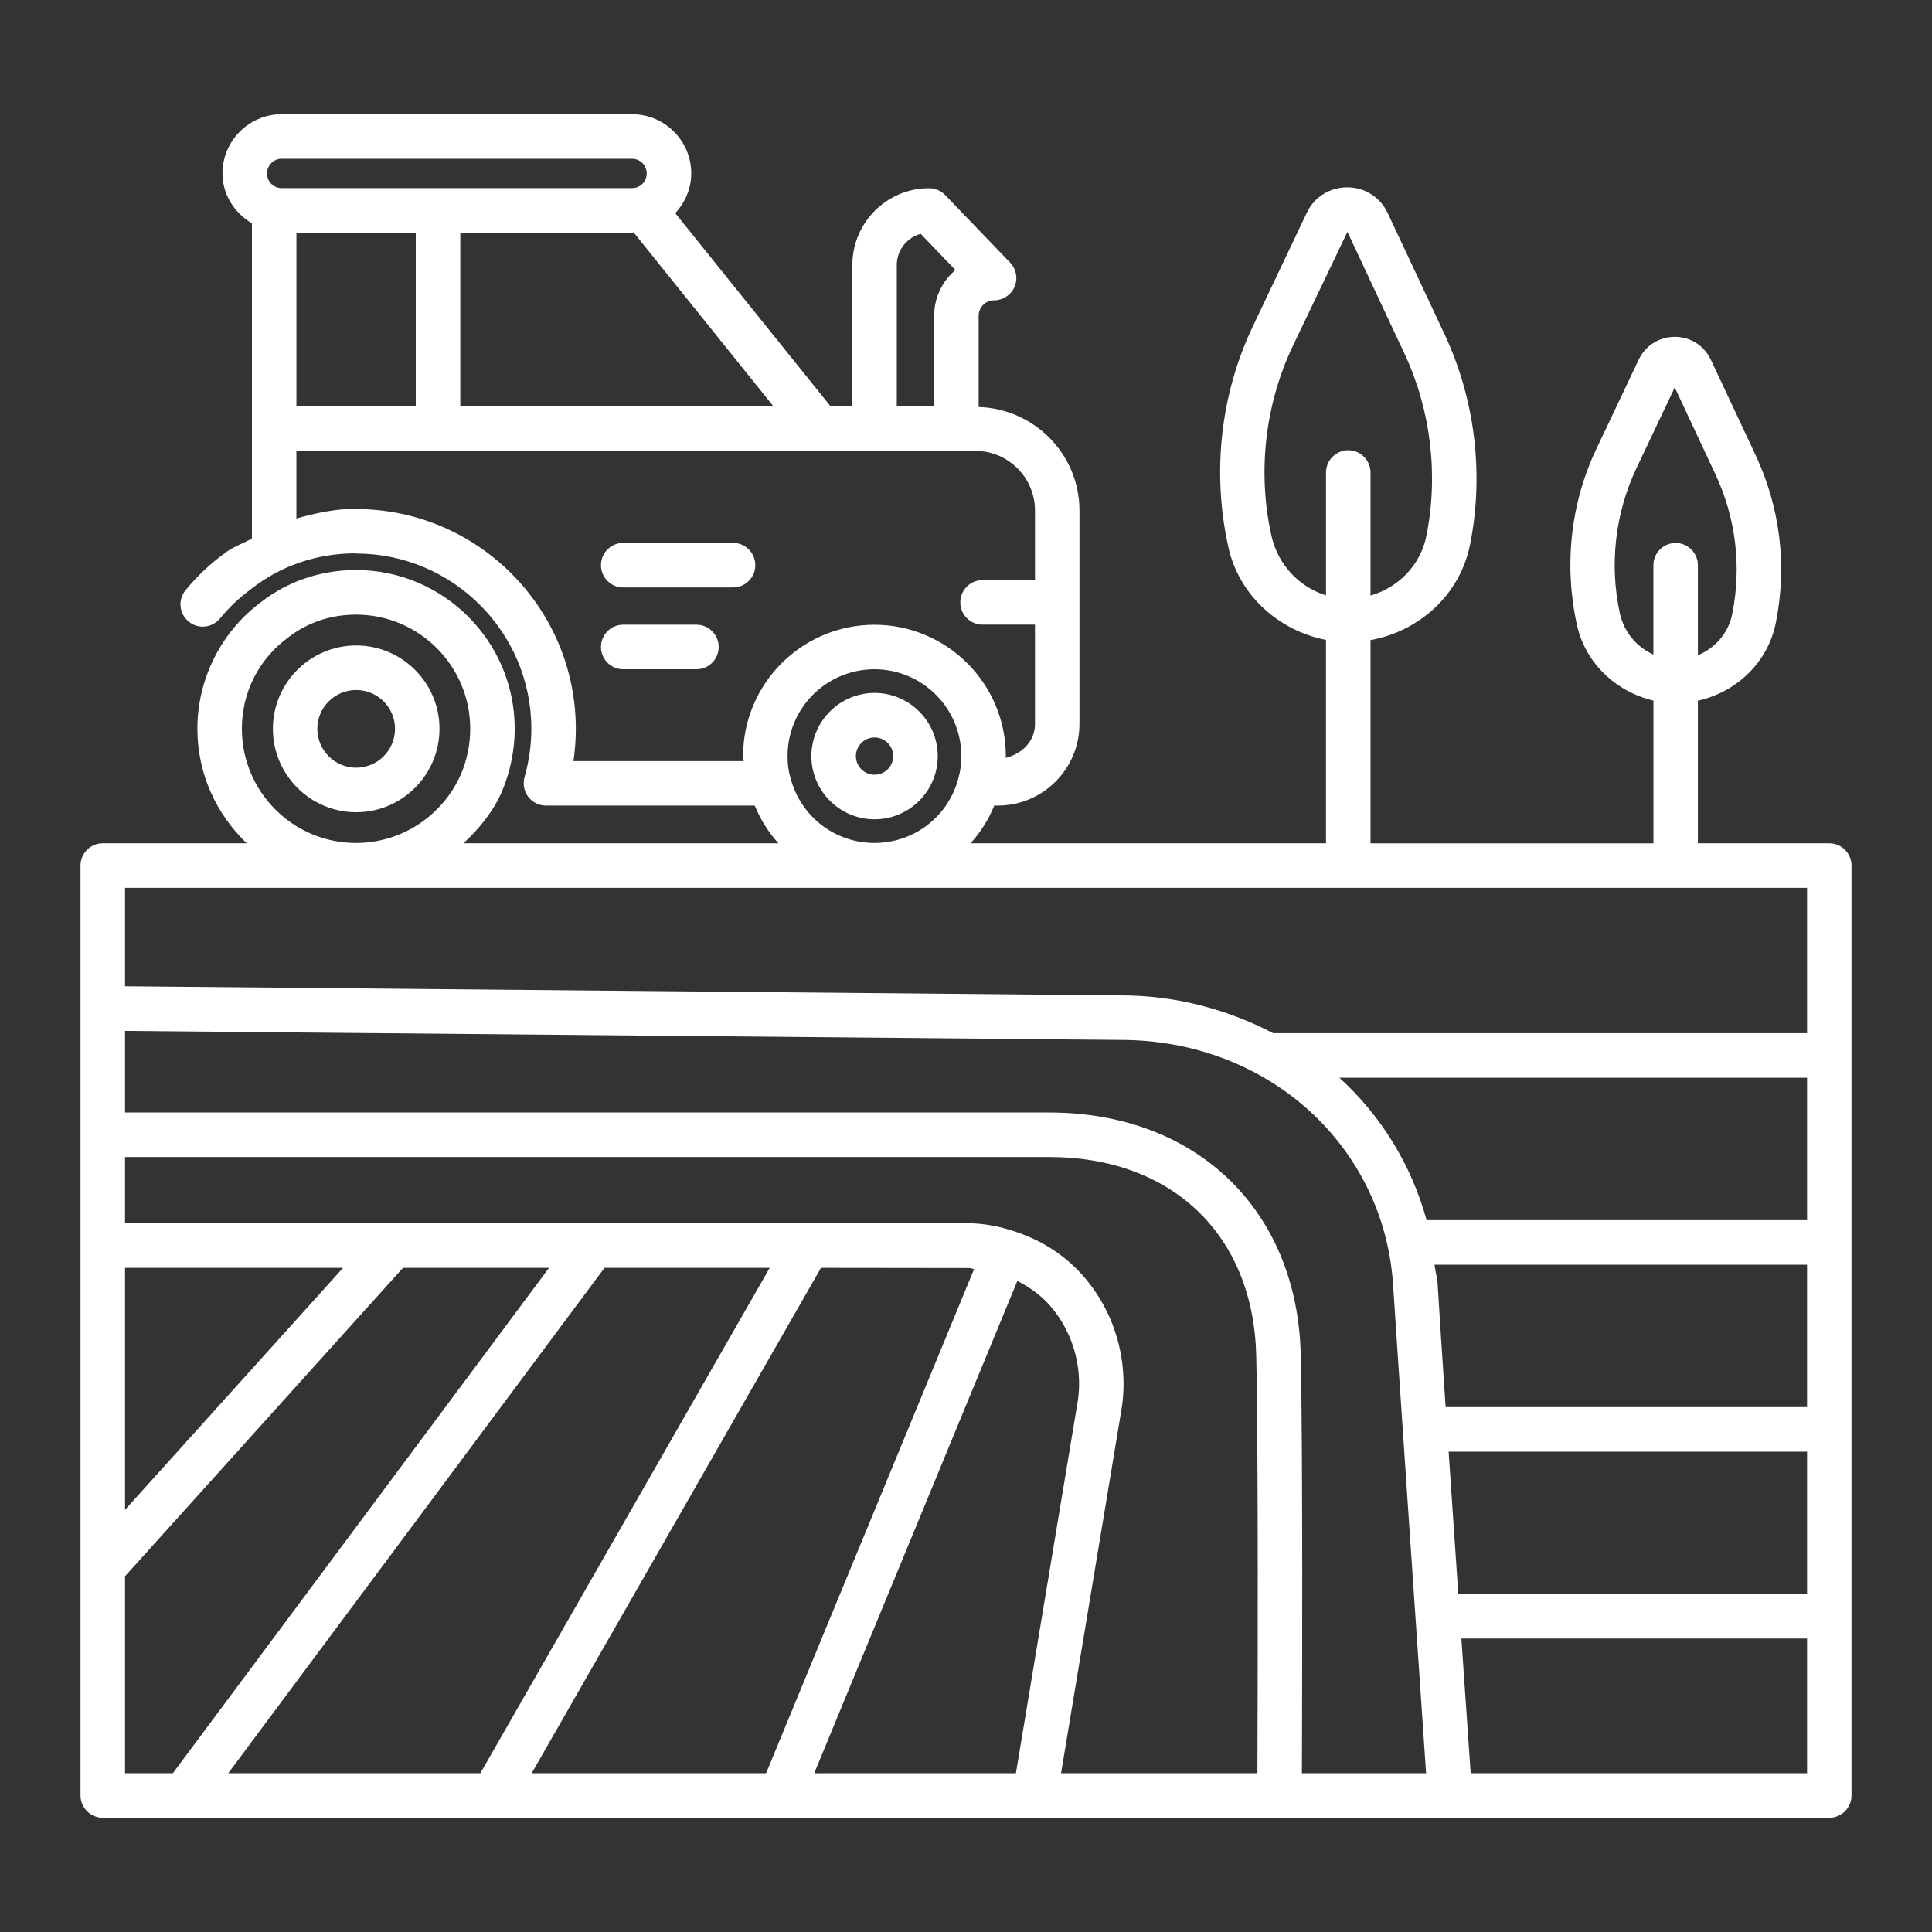 <?xml version="1.0" encoding="UTF-8"?>
<svg xmlns="http://www.w3.org/2000/svg" xmlns:xlink="http://www.w3.org/1999/xlink" xmlns:svgjs="http://svgjs.dev/svgjs" viewBox="0 0 96 96" width="300" height="300" version="1.1">
  <rect x="0" y="0" width="96" height="96" fill="#333333" stroke="none"/>
  <g width="100%" height="100%" transform="matrix(1,0,0,1,0,0)">
    <g id="Layer_1"></g>
    <g id="Layer_2"></g>
    <g id="Layer_3"></g>
    <g id="Layer_4">
      <g>
        <path d="m90.896 41.903h-6.529v-7.084c1.914-.431 3.476-1.889 3.873-3.874.569-2.834.219-5.722-1.012-8.345l-2.216-4.723c-.329-.702-1.015-1.139-1.789-1.139-.003 0-.005 0-.005 0-.772 0-1.457.432-1.789 1.128l-2.105 4.437c-1.274 2.677-1.625 5.754-.969 8.74.418 1.916 1.949 3.33 3.803 3.77v7.091h-14.058v-10.096c2.432-.446 4.448-2.256 4.947-4.75.699-3.503.248-7.217-1.269-10.451l-2.826-6.024c-.366-.783-1.136-1.274-2.002-1.274-.003 0-.005 0-.008 0-.866 0-1.636.48-2.008 1.263l-2.686 5.657c-1.595 3.358-2.035 7.206-1.215 10.942.529 2.41 2.499 4.163 4.856 4.626v10.105h-17.662c.499-.549.891-1.17 1.177-1.873h.175c2.238 0 4.059-1.819 4.059-4.059v-10.602c0-2.798-2.238-5.053-5.009-5.144v-4.534c0-.421.343-.767.767-.767.443 0 .842-.265 1.018-.675.173-.405.086-.88-.221-1.198l-3.228-3.358c-.208-.216-.494-.34-.796-.34-2.103 0-3.816 1.711-3.816 3.816v7.023h-1.082l-7.717-9.597c.483-.525.794-1.211.794-1.977 0-1.619-1.32-2.942-2.939-2.942h-17.412c-1.622 0-2.942 1.323-2.942 2.942 0 1.069.605 1.968 1.463 2.483v15.659c-.453.257-.961.419-1.374.745-.713.524-1.36 1.134-1.924 1.825-.389.475-.318 1.171.154 1.555.205.173.453.254.699.254.321 0 .637-.14.858-.405.445-.545.958-1.031 1.549-1.468 1.479-1.161 3.279-1.771 5.212-1.771v.011c4.802 0 8.71 3.903 8.71 8.707 0 .804-.113 1.614-.34 2.408-.092.335-.024.691.184.972.211.275.534.437.883.437h10.372c.291.704.683 1.326 1.179 1.873h-15.649c.772-.721 1.455-1.542 1.9-2.548.421-.988.645-2.073.645-3.142 0-4.345-3.536-7.887-7.884-7.887-1.754 0-3.395.561-4.726 1.598-1.978 1.468-3.158 3.816-3.158 6.289 0 2.239.947 4.252 2.453 5.69h-7.154c-.61.001-1.107.497-1.107 1.107v46.208c0 .61.497 1.107 1.107 1.107h85.789c.61 0 1.104-.497 1.104-1.107v-46.208c0-.61-.494-1.106-1.104-1.106zm-10.405-11.423c-.529-2.424-.238-4.988.829-7.228l1.897-4 2.008 4.286c1.031 2.192 1.323 4.605.848 6.974-.189.947-.853 1.693-1.706 2.049v-4.473c0-.61-.497-1.107-1.107-1.107s-1.104.497-1.104 1.107v4.437c-.809-.364-1.452-1.086-1.665-2.045zm-17.322-3.892c-.691-3.152-.31-6.494 1.077-9.409l2.707-5.657 2.823 6.024c1.32 2.812 1.711 6.035 1.101 9.08-.291 1.463-1.398 2.569-2.777 2.968v-6.115c0-.61-.494-1.107-1.104-1.107s-1.107.497-1.107 1.107v6.104c-1.322-.413-2.394-1.505-2.72-2.995zm-24.035 10.98c0-2.381 1.935-4.313 4.316-4.313s4.318 1.933 4.318 4.313c0 .389-.043.734-.143 1.085-.483 1.906-2.2 3.233-4.175 3.233-1.973 0-3.69-1.328-4.181-3.266-.092-.318-.135-.663-.135-1.052zm5.427-24.399c0-.74.505-1.366 1.188-1.549l1.727 1.798c-.648.545-1.058 1.36-1.058 2.273v4.502h-1.857zm-23.902-1.609v8.632h-5.93v-8.632zm2.213 0h8.534c.027 0 .049-.015.076-.016l6.95 8.647h-15.56zm-8.875-3.671h17.409c.402 0 .729.324.729.729s-.327.729-.729.729h-17.409c-.402 0-.729-.324-.729-.729.001-.405.327-.729.729-.729zm3.73 17.407c-.013 0-.022-.014-.035-.014-1.031 0-2.011.212-2.964.483v-3.36h26.012 7.727c1.633 0 2.961 1.328 2.961 2.964v3.455h-2.607c-.61 0-1.104.497-1.104 1.107s.494 1.107 1.104 1.107h2.607v4.934c0 .869-.653 1.489-1.46 1.686 0-.031.011-.056.011-.088 0-3.601-2.928-6.526-6.529-6.526-3.598 0-6.526 2.926-6.526 6.526 0 .091.027.16.032.248h-8.462c.078-.534.119-1.069.119-1.603 0-6.009-4.883-10.9-10.886-10.919zm-5.708 10.917c0-1.798.823-3.444 2.286-4.529.961-.75 2.132-1.144 3.387-1.144 3.128 0 5.673 2.543 5.673 5.673 0 .772-.162 1.56-.462 2.262-.918 2.073-2.964 3.412-5.212 3.412-3.127 0-5.672-2.543-5.672-5.674zm77.773 33.706h-17.96c-.165-2.44-.305-4.604-.394-6.067-.022-.348-.116-.669-.157-1.009h18.51v7.076zm0-9.29h-18.904c-.764-2.77-2.273-5.202-4.335-7.077h23.239zm-17.811 11.503h17.811v7.072h-17.33c-.16-2.306-.324-4.752-.481-7.072zm17.811-28.016v7.223h-26.526c-2.246-1.168-4.799-1.879-7.571-1.879l-49.482-.452v-4.892zm-27.312 43.995h-9.757l3.031-18.246c.316-2.343-.386-4.696-1.924-6.456-.966-1.105-2.213-1.859-3.568-2.269l.005-.015c-.032-.01-.062-.005-.092-.015-.664-.192-1.347-.326-2.046-.326h-.016-28.58-13.32v-3.293h45.914c6.113 0 10.154 3.87 10.294 9.862.108 4.587.073 17.026.059 20.758zm-24.234-25.112-14.378 25.112h-12.527l18.696-25.112zm2.548 0s7.358.009 7.377.009c.081.001.151.047.232.051l-10.336 25.052h-11.649zm9.759.647c.588.31 1.15.69 1.611 1.22 1.12 1.279 1.628 2.996 1.404 4.669l-3.088 18.576h-10.021zm-44.34-.647h10.834l-10.834 12.022zm0 15.323 13.811-15.323h7.258l-18.694 25.112h-2.375zm58.478 9.789c.013-3.75.049-16.2-.059-20.81-.17-7.19-5.193-12.022-12.505-12.022h-45.914v-4.055l49.471.449c7.333 0 13.155 5.285 13.547 12.308.081 1.326 1.412 20.978 1.63 24.124v.005h-6.17zm8.386 0c-.092-1.31-.262-3.769-.462-6.694h17.177v6.694z" fill="#ffffff" fill-opacity="1" data-original-color="#000000ff" stroke="none" stroke-opacity="1"></path>
        <path d="m17.698 40.359c2.283 0 4.14-1.862 4.14-4.146s-1.857-4.14-4.14-4.14-4.138 1.857-4.138 4.14 1.854 4.146 4.138 4.146zm0-6.073c1.063 0 1.93.864 1.93 1.927 0 1.069-.866 1.933-1.93 1.933-1.063 0-1.93-.864-1.93-1.933 0-1.063.866-1.927 1.93-1.927z" fill="#ffffff" fill-opacity="1" data-original-color="#000000ff" stroke="none" stroke-opacity="1"></path>
        <path d="m43.457 40.71c1.73 0 3.139-1.409 3.139-3.136 0-1.733-1.409-3.142-3.139-3.142s-3.139 1.409-3.139 3.142c0 1.727 1.409 3.136 3.139 3.136zm0-4.065c.51 0 .926.416.926.928 0 .507-.416.923-.926.923-.513 0-.928-.416-.928-.923 0-.512.416-.928.928-.928z" fill="#ffffff" fill-opacity="1" data-original-color="#000000ff" stroke="none" stroke-opacity="1"></path>
        <path d="m30.966 29.19h5.46c.61 0 1.104-.497 1.104-1.107s-.494-1.107-1.104-1.107h-5.46c-.61 0-1.104.497-1.104 1.107 0 .611.494 1.107 1.104 1.107z" fill="#ffffff" fill-opacity="1" data-original-color="#000000ff" stroke="none" stroke-opacity="1"></path>
        <path d="m30.966 33.255h3.641c.61 0 1.104-.497 1.104-1.107s-.494-1.107-1.104-1.107h-3.641c-.61 0-1.104.497-1.104 1.107s.494 1.107 1.104 1.107z" fill="#ffffff" fill-opacity="1" data-original-color="#000000ff" stroke="none" stroke-opacity="1"></path>
      </g>
    </g>
  </g>
</svg>
